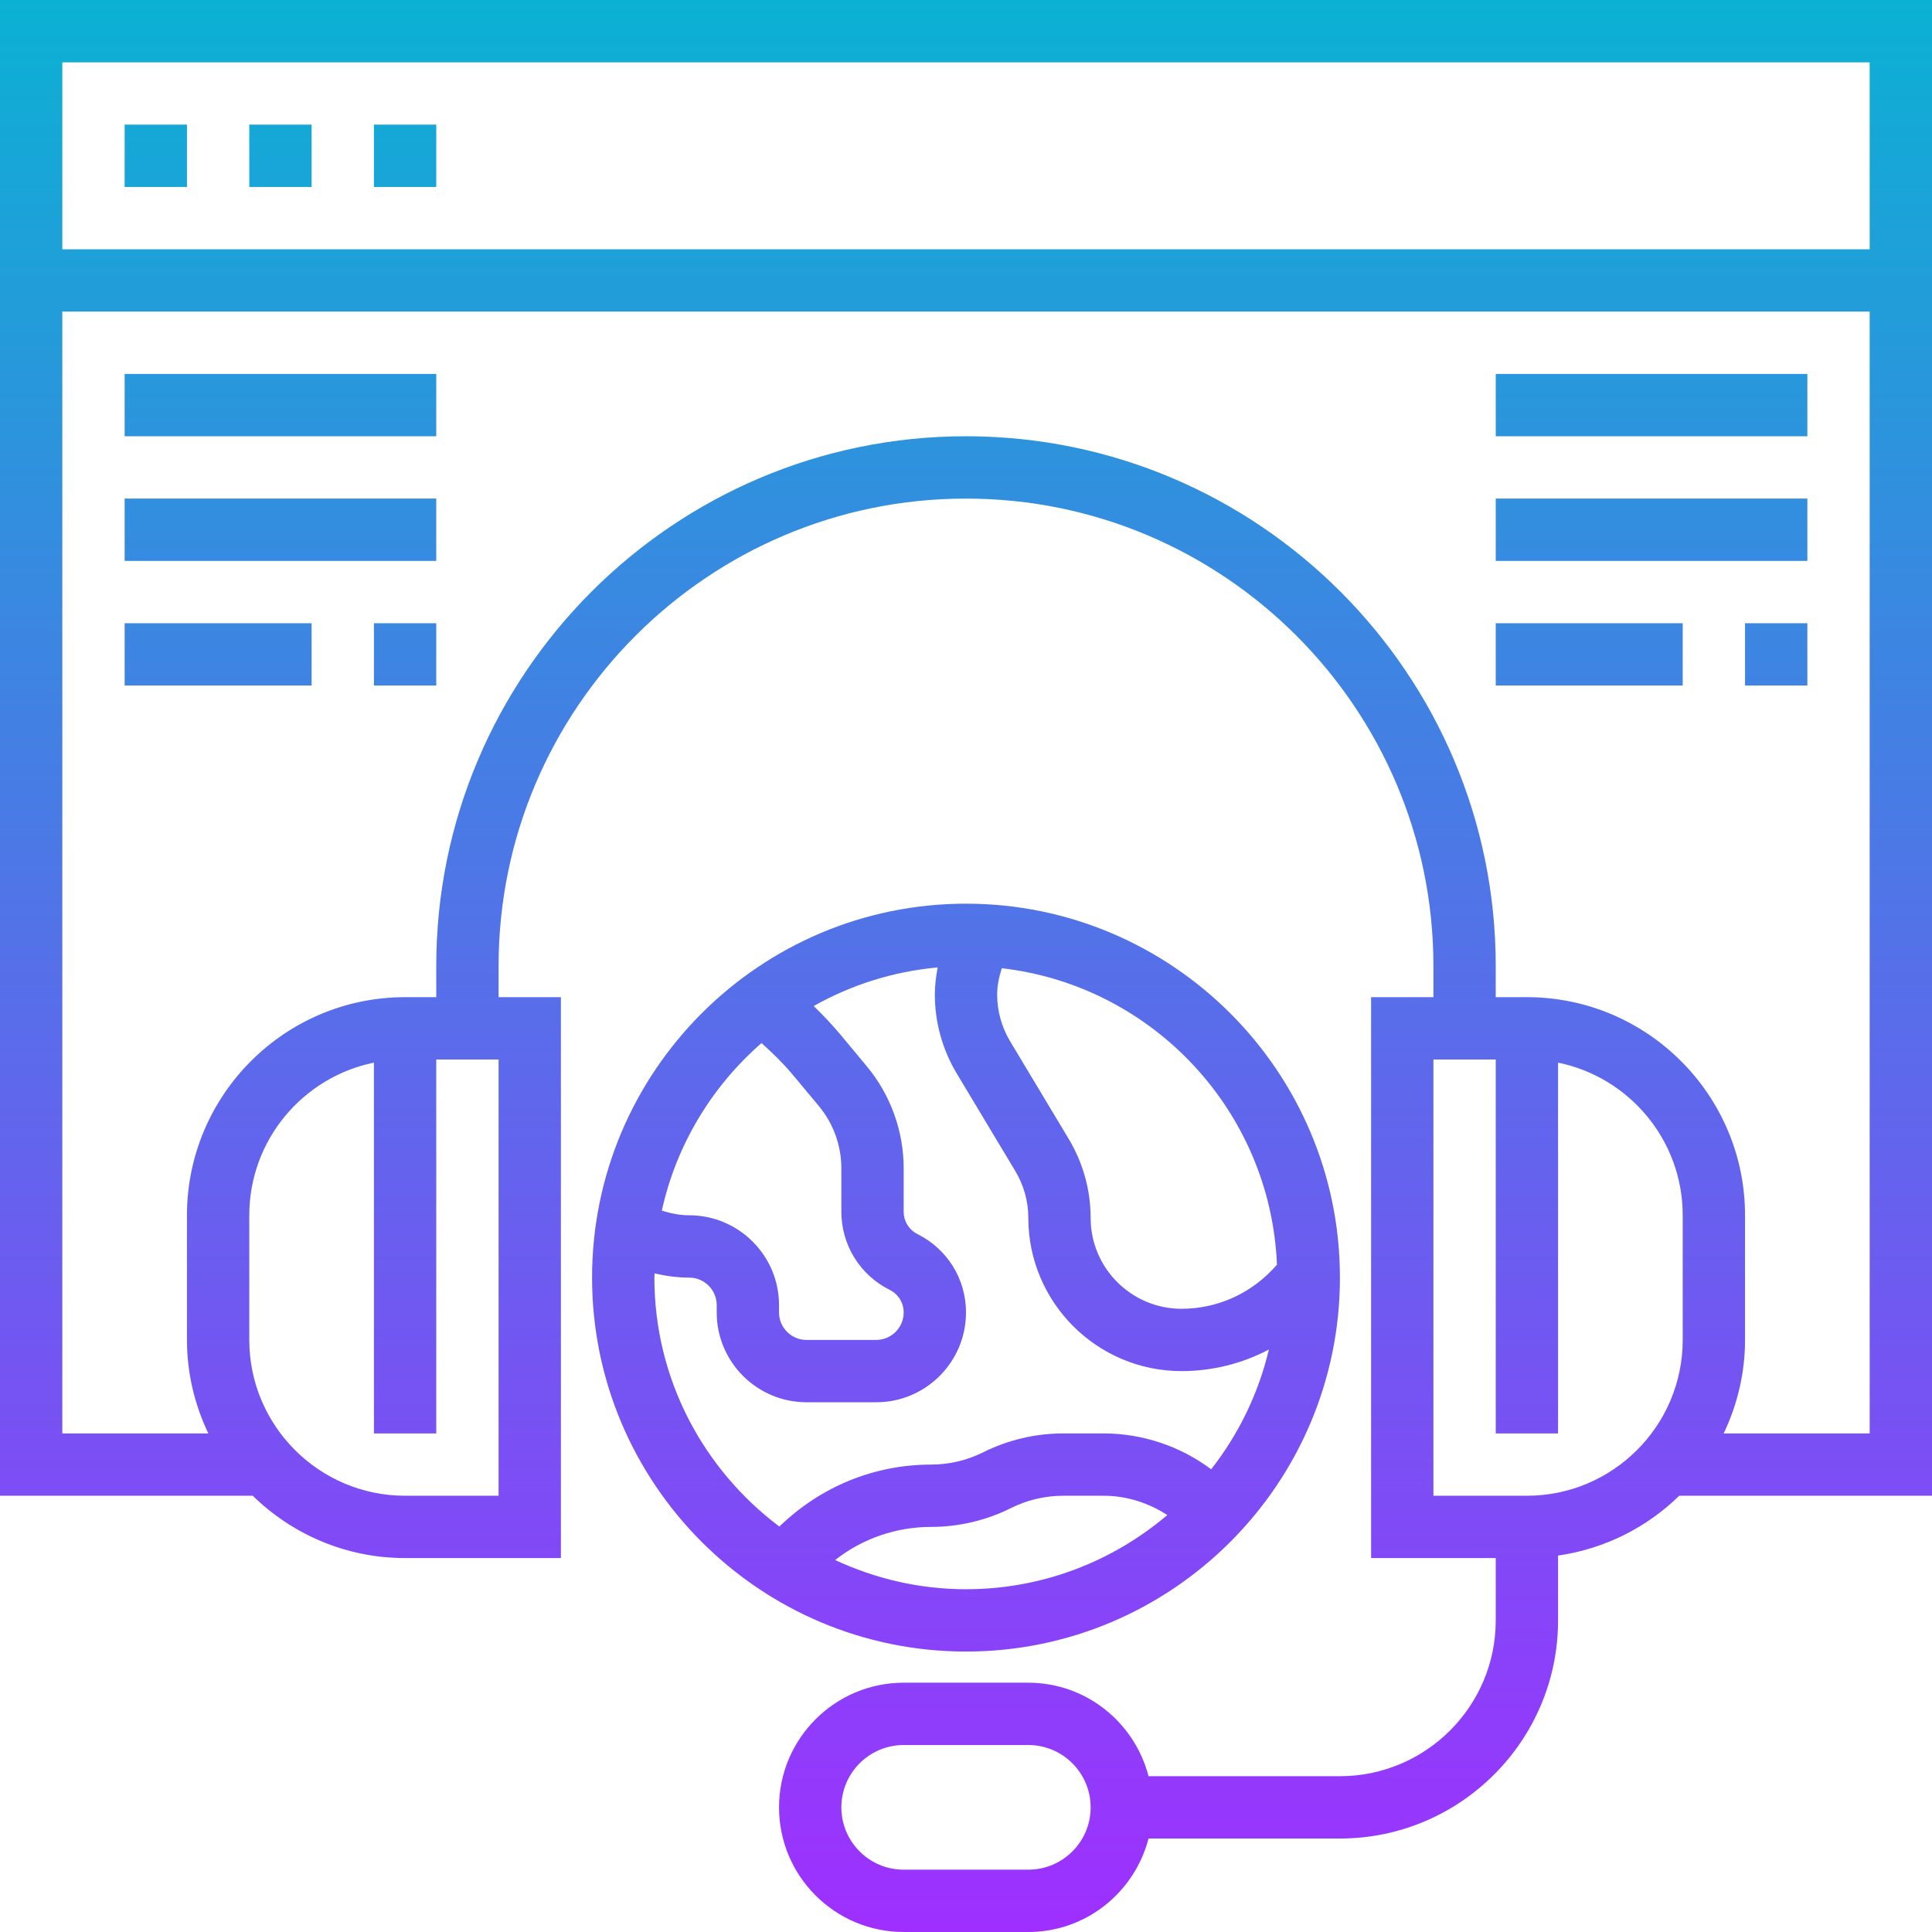 <?xml version="1.0" encoding="UTF-8"?> <svg xmlns="http://www.w3.org/2000/svg" xmlns:xlink="http://www.w3.org/1999/xlink" height="496pt" viewBox="0 0 496 496" width="496pt"><linearGradient id="a" gradientUnits="userSpaceOnUse" x1="248" x2="248" y1="496" y2="0"><stop offset="0" stop-color="#9f2fff"></stop><stop offset="1" stop-color="#0bb1d3"></stop></linearGradient><path d="m0 0v384h64.887c10.105 9.879 23.906 16 39.113 16h40v-144h-16v-8c0-66.168 53.832-120 120-120s120 53.832 120 120v8h-16v144h32v16c0 22.055-17.945 40-40 40h-49.137c-3.574-13.762-15.992-24-30.863-24h-32c-17.648 0-32 14.352-32 32s14.352 32 32 32h32c14.871 0 27.289-10.238 30.863-24h49.137c30.871 0 56-25.121 56-56v-16.641c12.016-1.727 22.824-7.246 31.113-15.359h64.887v-384zm264 480h-32c-8.824 0-16-7.176-16-16s7.176-16 16-16h32c8.824 0 16 7.176 16 16s-7.176 16-16 16zm216-464v48h-464v-48zm-352 368h-24c-22.055 0-40-17.945-40-40v-32c0-19.312 13.77-35.473 32-39.191v95.191h16v-96h16zm264 0h-24v-112h16v96h16v-95.191c18.23 3.719 32 19.871 32 39.191v32c0 22.055-17.945 40-40 40zm50.52-16c3.473-7.289 5.48-15.398 5.48-24v-32c0-30.879-25.129-56-56-56h-8v-8c0-74.992-61.008-136-136-136s-136 61.008-136 136v8h-8c-30.871 0-56 25.121-56 56v32c0 8.602 2.008 16.711 5.48 24h-37.48v-288h464v288zm-394.52-320h-16v-16h16zm32 0h-16v-16h16zm32 0h-16v-16h16zm232 280c0-52.938-43.062-96-96-96s-96 43.062-96 96 43.062 96 96 96 96-43.062 96-96zm-129.594 72.504c6.961-5.473 15.578-8.504 24.648-8.504 7.09 0 14.184-1.672 20.52-4.848 4.129-2.062 8.746-3.152 13.371-3.152h10.422c5.793 0 11.48 1.801 16.312 4.961-13.953 11.848-31.984 19.039-51.68 19.039-12.008 0-23.359-2.734-33.594-7.496zm113.426-75.824c-6.23 7.199-15.008 11.32-24.512 11.32-12.855 0-23.32-10.465-23.32-23.328 0-7.113-1.938-14.105-5.602-20.23l-15.07-25.113c-2.176-3.633-3.328-7.785-3.328-12 0-2.281.48-4.527 1.199-6.754 38.695 4.457 69 36.625 70.633 76.105zm-132.328-56.895c2.84 2.535 5.559 5.184 7.961 8.062l6.758 8.105c3.723 4.48 5.777 10.152 5.777 15.977v11.125c0 8.57 4.762 16.273 12.426 20.105 2.207 1.098 3.574 3.32 3.574 5.785 0 3.887-3.168 7.055-7.055 7.055h-17.891c-3.887 0-7.055-3.168-7.055-7.055v-1.891c0-12.711-10.344-23.055-23.055-23.055-2.379 0-4.723-.473-7.035-1.199 3.746-17 12.914-31.953 25.594-43.016zm-27.504 60.215c0-.367.047-.719.055-1.078 2.922.672 5.883 1.078 8.891 1.078 3.887 0 7.055 3.168 7.055 7.055v1.891c0 12.711 10.344 23.055 23.055 23.055h17.891c12.711 0 23.055-10.344 23.055-23.055 0-8.57-4.762-16.273-12.426-20.105-2.207-1.098-3.574-3.32-3.574-5.785v-11.125c0-9.555-3.367-18.859-9.488-26.211l-6.758-8.117c-2.137-2.562-4.441-4.992-6.859-7.32 9.578-5.395 20.352-8.875 31.832-9.914-.43 2.297-.727 4.609-.727 6.961 0 7.113 1.938 14.105 5.602 20.23l15.07 25.113c2.176 3.633 3.328 7.785 3.328 12 0 21.688 17.641 39.328 39.32 39.328 7.992 0 15.625-1.953 22.441-5.535-2.707 11.383-7.824 21.816-14.824 30.742-.016-.008-.027-.023-.043-.031-7.879-5.91-17.664-9.176-27.527-9.176h-10.422c-7.098 0-14.191 1.672-20.52 4.84-4.129 2.07-8.754 3.16-13.371 3.16-14.621 0-28.375 5.648-38.965 15.91-19.441-14.605-32.09-37.781-32.09-63.91zm-136-232h80v16h-80zm0 32h80v16h-80zm64 32h16v16h-16zm-64 0h48v16h-48zm352-64h80v16h-80zm0 32h80v16h-80zm64 32h16v16h-16zm-64 0h48v16h-48zm0 0" fill="url(#a)"></path></svg> 